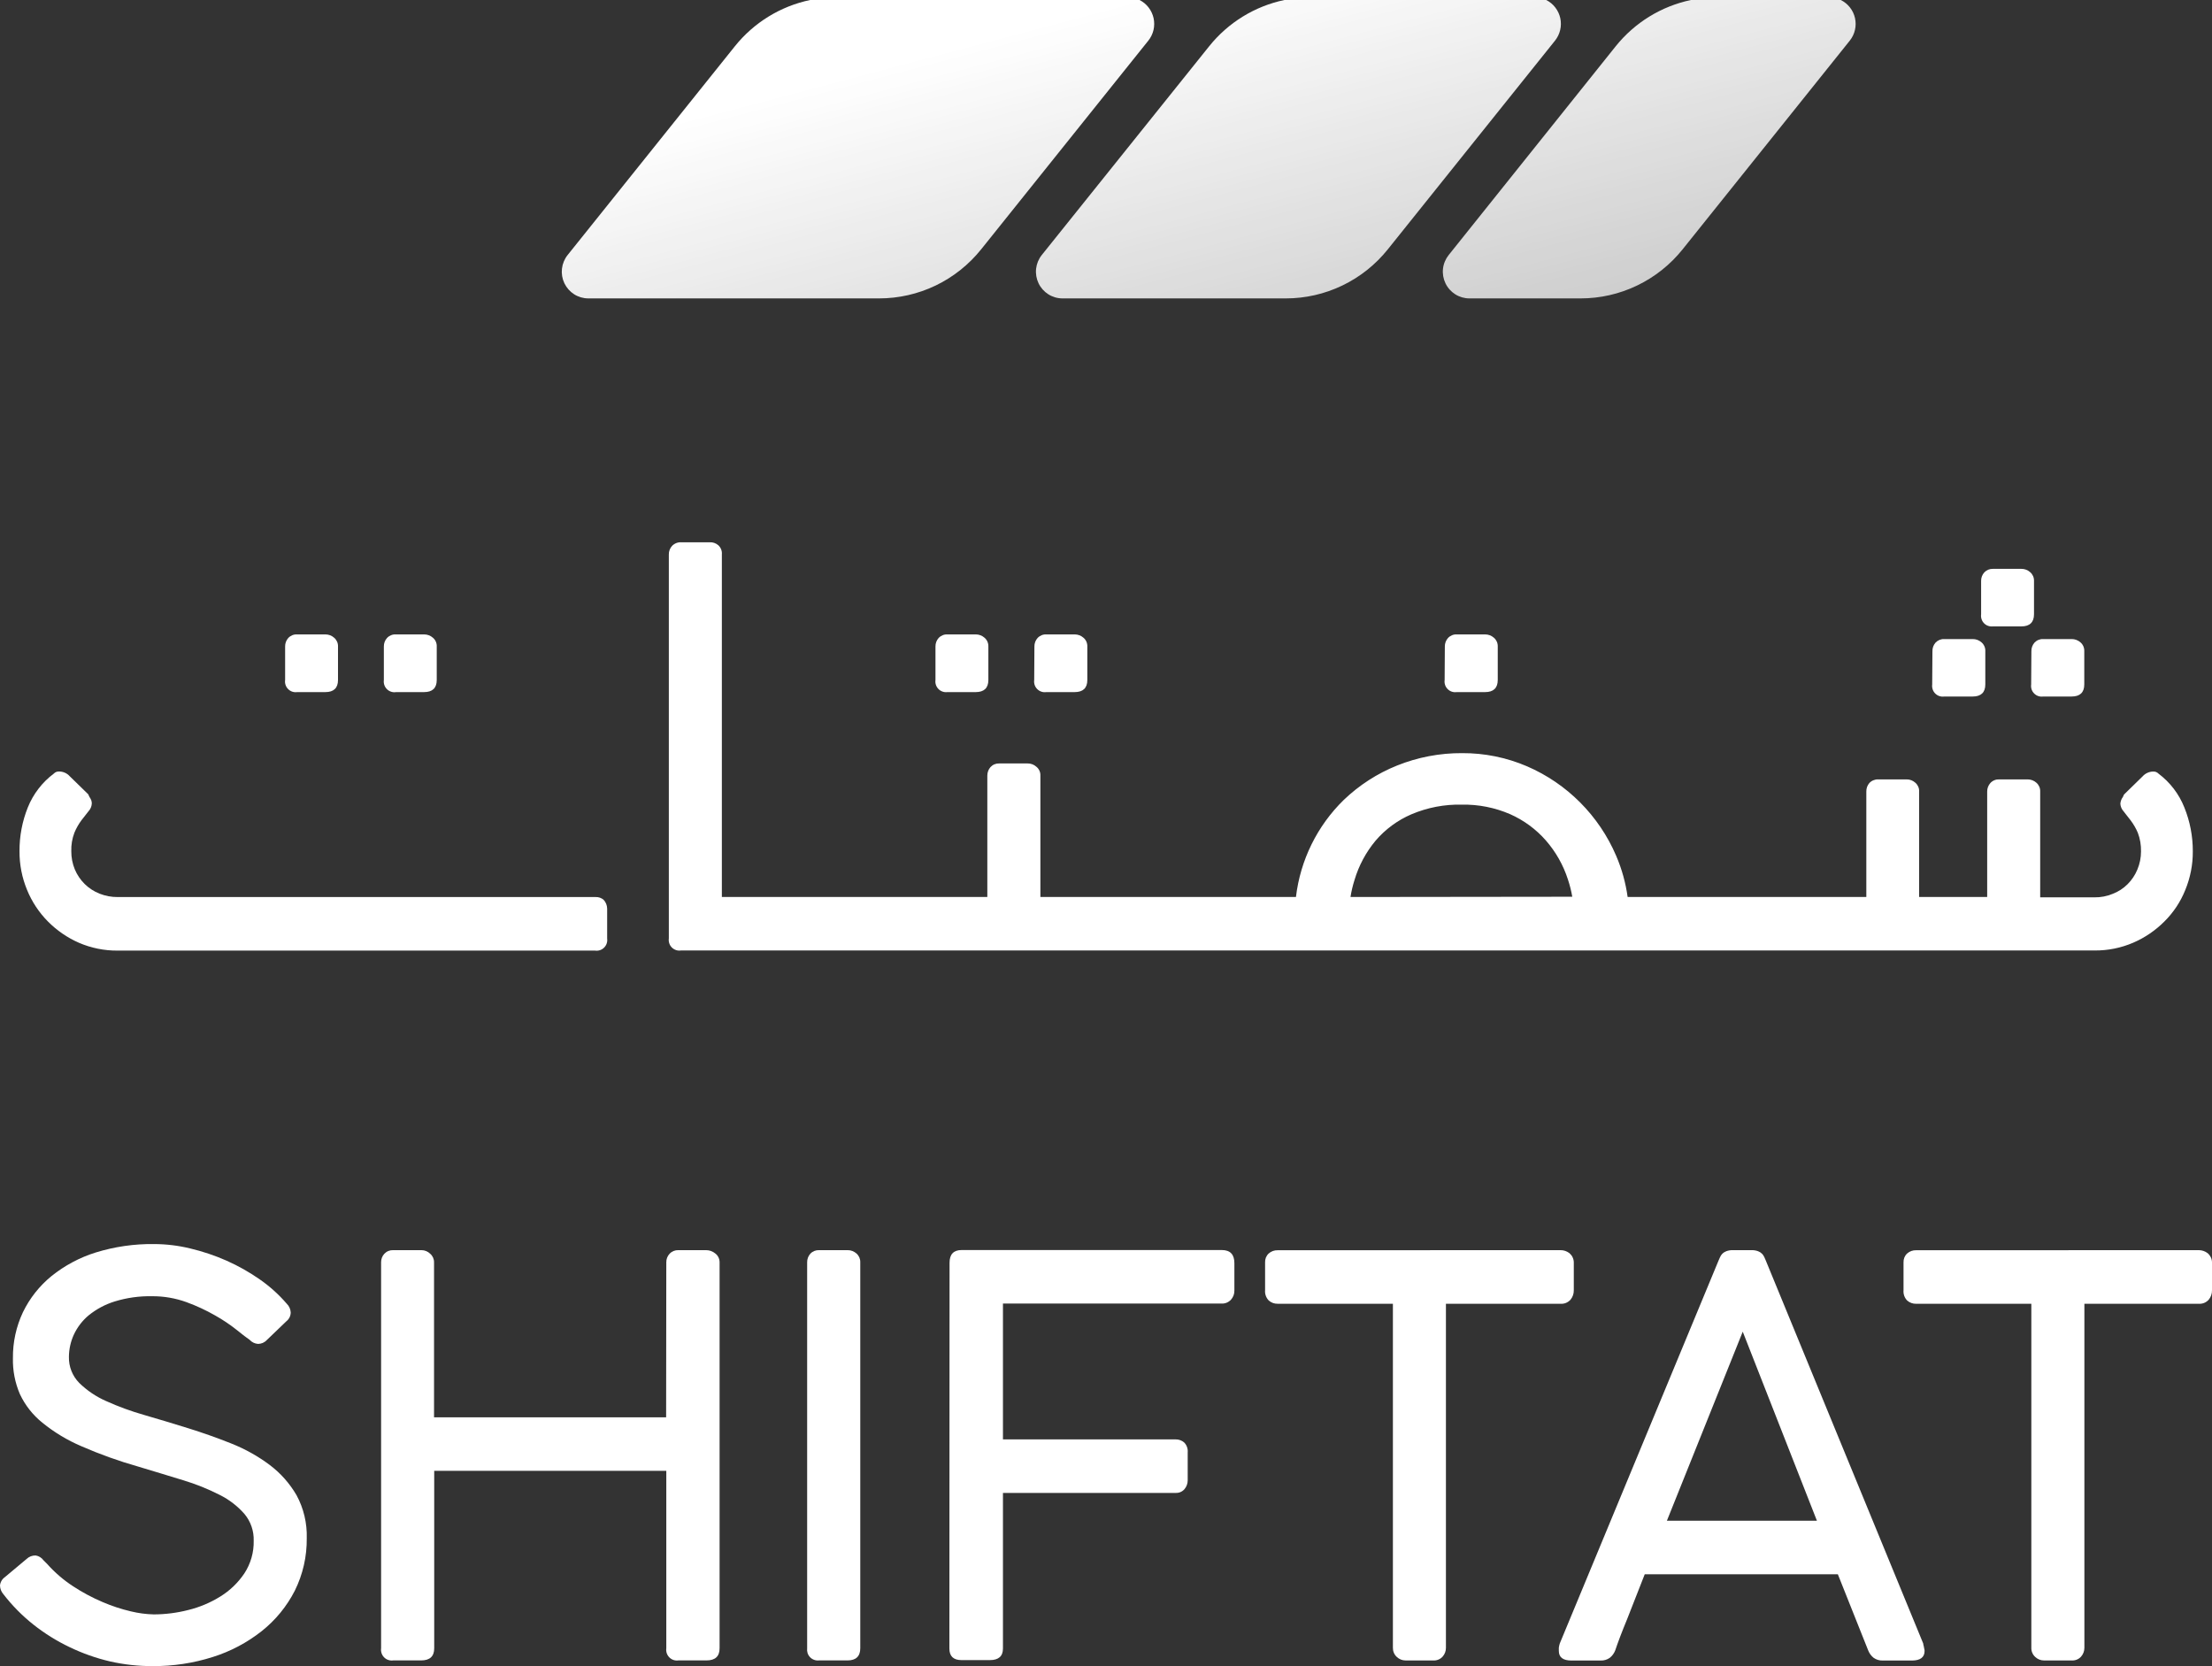 <svg width="77" height="58" viewBox="0 0 77 58" fill="none" xmlns="http://www.w3.org/2000/svg">
<rect x="0" y="0" width="77" height="58" fill="#333333" stroke="none"/>
<path d="M8.685 46.637C8.595 46.579 8.449 46.466 8.244 46.3C8.005 46.11 7.751 45.94 7.485 45.791C7.167 45.609 6.835 45.455 6.491 45.33C6.107 45.191 5.701 45.121 5.293 45.124C4.851 45.115 4.411 45.177 3.989 45.307C3.661 45.409 3.356 45.572 3.088 45.788C2.866 45.973 2.687 46.207 2.566 46.471C2.458 46.711 2.401 46.97 2.399 47.233C2.395 47.401 2.424 47.567 2.485 47.722C2.546 47.877 2.638 48.019 2.754 48.138C3.026 48.405 3.344 48.62 3.693 48.773C4.122 48.967 4.566 49.129 5.019 49.258C5.514 49.402 6.021 49.554 6.538 49.715C7.056 49.876 7.562 50.055 8.057 50.253C8.53 50.441 8.977 50.69 9.385 50.995C9.766 51.281 10.085 51.641 10.324 52.053C10.571 52.51 10.693 53.025 10.678 53.545C10.686 54.179 10.544 54.807 10.262 55.375C9.983 55.922 9.589 56.402 9.109 56.783C8.601 57.184 8.024 57.489 7.407 57.683C6.729 57.898 6.022 58.005 5.311 58C4.813 58.002 4.317 57.947 3.831 57.837C3.346 57.724 2.874 57.557 2.425 57.341C1.976 57.127 1.553 56.864 1.164 56.556C0.774 56.247 0.423 55.892 0.12 55.499C0.045 55.415 0.002 55.306 0 55.194C0.005 55.136 0.023 55.081 0.052 55.031C0.081 54.981 0.12 54.938 0.167 54.905L0.927 54.269C0.969 54.229 1.018 54.198 1.073 54.177C1.127 54.156 1.185 54.147 1.243 54.149C1.296 54.157 1.348 54.176 1.394 54.205C1.441 54.233 1.481 54.271 1.513 54.315L1.638 54.44C1.905 54.741 2.212 55.005 2.549 55.224C2.874 55.437 3.217 55.62 3.575 55.772C3.892 55.908 4.221 56.016 4.557 56.095C4.818 56.158 5.084 56.194 5.352 56.2C5.756 56.199 6.159 56.148 6.55 56.048C6.947 55.951 7.325 55.792 7.672 55.576C8.003 55.371 8.288 55.097 8.506 54.773C8.727 54.435 8.841 54.037 8.831 53.633C8.841 53.295 8.727 52.964 8.51 52.704C8.269 52.429 7.977 52.204 7.65 52.041C7.241 51.833 6.814 51.661 6.374 51.529C5.885 51.376 5.363 51.223 4.807 51.053C4.133 50.862 3.473 50.625 2.832 50.345C2.344 50.137 1.887 49.862 1.475 49.527C1.143 49.26 0.875 48.92 0.693 48.533C0.523 48.138 0.44 47.711 0.45 47.281C0.444 46.727 0.563 46.18 0.799 45.679C1.035 45.193 1.373 44.765 1.791 44.424C2.25 44.055 2.774 43.775 3.336 43.6C3.992 43.398 4.676 43.299 5.363 43.308C5.786 43.309 6.207 43.36 6.619 43.46C7.054 43.563 7.479 43.706 7.889 43.887C8.295 44.067 8.683 44.287 9.048 44.542C9.393 44.782 9.707 45.066 9.982 45.385C10.065 45.465 10.114 45.575 10.12 45.69C10.119 45.749 10.105 45.807 10.079 45.86C10.053 45.913 10.015 45.959 9.969 45.995L9.288 46.649C9.249 46.691 9.202 46.725 9.15 46.748C9.098 46.771 9.041 46.783 8.984 46.784C8.869 46.776 8.762 46.723 8.685 46.637V46.637Z" fill="white"/>
<path d="M23.194 43.942C23.192 43.832 23.233 43.725 23.309 43.645C23.348 43.603 23.395 43.571 23.448 43.549C23.5 43.528 23.556 43.518 23.613 43.52H24.581C24.696 43.52 24.808 43.56 24.897 43.634C24.944 43.669 24.983 43.715 25.009 43.769C25.035 43.822 25.049 43.88 25.049 43.939V57.379C25.049 57.661 24.897 57.802 24.593 57.802H23.616C23.559 57.81 23.5 57.805 23.445 57.787C23.391 57.769 23.341 57.738 23.3 57.697C23.259 57.656 23.228 57.606 23.209 57.55C23.191 57.495 23.186 57.437 23.194 57.379V51.202H15.115V57.379C15.115 57.661 14.963 57.802 14.659 57.802H13.687C13.63 57.81 13.572 57.805 13.517 57.786C13.462 57.768 13.412 57.737 13.372 57.696C13.331 57.655 13.3 57.605 13.282 57.55C13.264 57.495 13.258 57.437 13.266 57.379V43.942C13.265 43.832 13.305 43.725 13.38 43.645C13.419 43.604 13.466 43.571 13.519 43.549C13.571 43.528 13.628 43.518 13.684 43.52H14.672C14.785 43.52 14.894 43.565 14.975 43.645C15.018 43.682 15.052 43.728 15.075 43.779C15.098 43.83 15.11 43.886 15.109 43.942V49.34H23.188L23.194 43.942Z" fill="white"/>
<path d="M28.097 43.942C28.095 43.833 28.134 43.727 28.207 43.645C28.245 43.603 28.293 43.571 28.345 43.549C28.397 43.528 28.454 43.518 28.511 43.52H29.507C29.619 43.519 29.727 43.56 29.811 43.634C29.855 43.672 29.889 43.719 29.913 43.771C29.936 43.824 29.948 43.882 29.946 43.939V57.379C29.946 57.661 29.794 57.802 29.504 57.802H28.507C28.451 57.808 28.394 57.801 28.341 57.782C28.287 57.763 28.239 57.732 28.199 57.691C28.16 57.651 28.13 57.601 28.112 57.547C28.095 57.493 28.09 57.436 28.097 57.379V43.942Z" fill="white"/>
<path d="M33.054 43.958C33.054 43.664 33.195 43.516 33.476 43.516H42.529C42.823 43.516 42.969 43.668 42.969 43.973V44.926C42.972 45.044 42.929 45.157 42.851 45.244C42.81 45.288 42.76 45.324 42.705 45.347C42.649 45.371 42.589 45.382 42.529 45.379H34.913V50.108C35.926 50.108 36.926 50.108 37.914 50.108C38.901 50.108 39.904 50.108 40.923 50.108C41.031 50.105 41.136 50.143 41.219 50.213C41.264 50.258 41.299 50.312 41.32 50.373C41.342 50.433 41.35 50.497 41.344 50.56V51.532C41.344 51.644 41.305 51.752 41.234 51.837C41.196 51.882 41.148 51.918 41.094 51.941C41.04 51.964 40.982 51.974 40.923 51.971H34.913V57.387C34.913 57.657 34.761 57.791 34.458 57.791H33.47C33.189 57.791 33.048 57.657 33.048 57.387L33.054 43.958Z" fill="white"/>
<path d="M54.321 43.52C54.434 43.519 54.543 43.556 54.632 43.625C54.678 43.664 54.716 43.712 54.742 43.767C54.768 43.822 54.783 43.881 54.784 43.942V44.914C54.787 45.035 54.746 45.153 54.669 45.246C54.624 45.295 54.569 45.333 54.508 45.358C54.447 45.382 54.381 45.392 54.315 45.386H50.333V57.364C50.334 57.476 50.293 57.584 50.219 57.669C50.178 57.714 50.128 57.75 50.071 57.773C50.015 57.797 49.954 57.807 49.893 57.803H48.925C48.812 57.803 48.703 57.758 48.621 57.679C48.577 57.639 48.543 57.59 48.52 57.535C48.497 57.48 48.486 57.42 48.487 57.361V45.386H44.478C44.362 45.39 44.249 45.348 44.163 45.27C44.118 45.223 44.083 45.167 44.062 45.105C44.04 45.044 44.032 44.978 44.038 44.914V43.942C44.036 43.885 44.046 43.829 44.067 43.776C44.089 43.723 44.121 43.676 44.163 43.637C44.249 43.56 44.362 43.519 44.478 43.523L54.321 43.52Z" fill="white"/>
<path d="M56.227 57.451C56.188 57.553 56.122 57.644 56.036 57.712C55.944 57.777 55.833 57.81 55.72 57.806H54.704C54.41 57.806 54.263 57.695 54.263 57.471C54.261 57.433 54.261 57.396 54.263 57.359C54.266 57.332 54.271 57.305 54.278 57.278C54.284 57.253 54.291 57.23 54.297 57.21L59.826 43.875C59.84 43.843 59.855 43.806 59.875 43.765C59.893 43.722 59.919 43.683 59.951 43.649C59.99 43.609 60.038 43.578 60.09 43.558C60.168 43.529 60.251 43.516 60.334 43.52H60.967C61.047 43.517 61.126 43.53 61.201 43.558C61.254 43.578 61.301 43.609 61.341 43.649C61.372 43.683 61.398 43.722 61.417 43.765C61.436 43.806 61.452 43.843 61.465 43.875L66.946 57.21C66.946 57.242 66.96 57.274 66.966 57.307L66.984 57.399C66.991 57.422 66.995 57.446 66.995 57.471C66.995 57.695 66.843 57.806 66.554 57.806H65.538C65.425 57.81 65.314 57.777 65.222 57.712C65.136 57.644 65.07 57.553 65.031 57.451L63.976 54.804H57.253C57.029 55.377 56.826 55.894 56.645 56.354C56.454 56.816 56.317 57.181 56.227 57.451ZM58.025 52.939H63.247L60.665 46.358L58.025 52.939Z" fill="white"/>
<path d="M76.544 43.52C76.654 43.521 76.761 43.558 76.848 43.625C76.895 43.664 76.932 43.713 76.959 43.767C76.985 43.822 76.999 43.882 77 43.943V44.914C77.003 45.035 76.962 45.153 76.885 45.246C76.84 45.295 76.785 45.334 76.724 45.358C76.663 45.382 76.597 45.392 76.531 45.387H72.558V57.364C72.558 57.477 72.517 57.585 72.443 57.669C72.402 57.715 72.351 57.751 72.295 57.774C72.238 57.797 72.177 57.807 72.116 57.803H71.149C71.035 57.803 70.927 57.758 70.845 57.68C70.801 57.639 70.766 57.59 70.743 57.535C70.72 57.48 70.709 57.421 70.711 57.361V45.387H66.702C66.586 45.39 66.473 45.349 66.386 45.271C66.341 45.224 66.307 45.168 66.285 45.106C66.264 45.044 66.256 44.979 66.262 44.914V43.943C66.26 43.886 66.27 43.829 66.291 43.776C66.312 43.724 66.345 43.676 66.386 43.638C66.473 43.56 66.586 43.519 66.702 43.523L76.544 43.52Z" fill="white"/>
<path d="M13.362 22.506C13.36 22.397 13.399 22.291 13.472 22.21C13.51 22.168 13.557 22.136 13.61 22.114C13.662 22.092 13.719 22.082 13.775 22.085H14.766C14.878 22.085 14.986 22.126 15.07 22.201C15.114 22.238 15.149 22.285 15.172 22.338C15.195 22.391 15.206 22.448 15.203 22.506V23.672C15.203 23.953 15.052 24.093 14.764 24.093H13.788C13.73 24.103 13.671 24.098 13.616 24.08C13.561 24.063 13.51 24.032 13.469 23.991C13.428 23.95 13.396 23.9 13.378 23.845C13.359 23.789 13.354 23.73 13.362 23.672V22.506Z" fill="white"/>
<path d="M9.925 22.506C9.923 22.397 9.962 22.291 10.034 22.21C10.073 22.168 10.12 22.136 10.172 22.114C10.225 22.092 10.281 22.082 10.338 22.085H11.328C11.44 22.085 11.549 22.126 11.632 22.201C11.676 22.238 11.71 22.285 11.734 22.338C11.757 22.391 11.768 22.448 11.766 22.506V23.672C11.766 23.953 11.614 24.093 11.327 24.093H10.344C10.287 24.102 10.229 24.096 10.174 24.078C10.12 24.06 10.07 24.029 10.03 23.988C9.989 23.947 9.958 23.898 9.94 23.843C9.922 23.788 9.916 23.73 9.925 23.672V22.506Z" fill="white"/>
<path d="M68.963 20.224C68.96 20.115 69 20.009 69.072 19.928C69.111 19.887 69.158 19.854 69.21 19.832C69.263 19.811 69.319 19.801 69.376 19.803H70.366C70.478 19.802 70.586 19.843 70.67 19.918C70.714 19.955 70.748 20.002 70.772 20.055C70.795 20.108 70.806 20.165 70.804 20.223V21.385C70.804 21.665 70.652 21.806 70.365 21.806H69.374C69.318 21.812 69.261 21.806 69.207 21.787C69.153 21.769 69.105 21.738 69.065 21.697C69.025 21.656 68.995 21.607 68.978 21.553C68.96 21.499 68.955 21.441 68.963 21.385V20.224Z" fill="white"/>
<path d="M50.295 22.506C50.293 22.397 50.333 22.291 50.405 22.21C50.444 22.168 50.491 22.136 50.543 22.114C50.596 22.092 50.652 22.082 50.709 22.085H51.699C51.811 22.085 51.919 22.126 52.003 22.201C52.047 22.238 52.081 22.285 52.105 22.338C52.128 22.391 52.139 22.448 52.137 22.506V23.672C52.137 23.953 51.985 24.093 51.698 24.093H50.707C50.65 24.102 50.592 24.096 50.538 24.078C50.483 24.06 50.433 24.029 50.393 23.988C50.352 23.947 50.321 23.898 50.303 23.843C50.285 23.788 50.28 23.73 50.288 23.672L50.295 22.506Z" fill="white"/>
<path d="M70.713 22.675C70.709 22.563 70.748 22.454 70.822 22.37C70.861 22.329 70.908 22.296 70.96 22.275C71.013 22.254 71.069 22.244 71.126 22.247H72.116C72.228 22.246 72.336 22.287 72.42 22.361C72.464 22.398 72.499 22.445 72.522 22.498C72.545 22.551 72.556 22.608 72.554 22.666V23.827C72.554 24.107 72.402 24.247 72.115 24.247H71.124C71.067 24.256 71.009 24.25 70.955 24.232C70.9 24.214 70.85 24.183 70.81 24.142C70.769 24.101 70.738 24.052 70.72 23.997C70.702 23.942 70.697 23.884 70.705 23.827L70.713 22.675Z" fill="white"/>
<path d="M67.268 22.675C67.264 22.563 67.303 22.454 67.377 22.37C67.416 22.329 67.464 22.296 67.516 22.275C67.568 22.254 67.625 22.244 67.681 22.247H68.672C68.784 22.246 68.892 22.287 68.976 22.361C69.019 22.398 69.054 22.445 69.077 22.498C69.101 22.551 69.112 22.608 69.109 22.666V23.827C69.109 24.107 68.957 24.247 68.67 24.247H67.68C67.623 24.256 67.565 24.25 67.51 24.232C67.456 24.214 67.406 24.183 67.365 24.142C67.325 24.101 67.294 24.052 67.276 23.997C67.258 23.942 67.252 23.884 67.26 23.827L67.268 22.675Z" fill="white"/>
<path d="M36.008 22.506C36.006 22.397 36.045 22.291 36.118 22.21C36.156 22.168 36.204 22.136 36.256 22.114C36.309 22.092 36.365 22.082 36.422 22.085H37.412C37.524 22.085 37.632 22.126 37.716 22.201C37.76 22.238 37.795 22.285 37.818 22.338C37.841 22.391 37.852 22.448 37.85 22.506V23.672C37.85 23.953 37.698 24.093 37.41 24.093H36.42C36.363 24.102 36.305 24.096 36.251 24.078C36.196 24.06 36.146 24.029 36.106 23.988C36.065 23.947 36.034 23.898 36.016 23.843C35.998 23.788 35.993 23.73 36.001 23.672L36.008 22.506Z" fill="white"/>
<path d="M32.564 22.506C32.562 22.397 32.601 22.291 32.673 22.21C32.712 22.168 32.759 22.136 32.812 22.114C32.864 22.092 32.921 22.082 32.977 22.085H33.968C34.08 22.085 34.188 22.126 34.272 22.201C34.315 22.238 34.35 22.285 34.373 22.338C34.396 22.391 34.407 22.448 34.405 22.506V23.672C34.405 23.953 34.253 24.093 33.966 24.093H32.976C32.919 24.1 32.862 24.094 32.809 24.075C32.755 24.056 32.706 24.026 32.667 23.985C32.627 23.944 32.597 23.895 32.579 23.841C32.561 23.787 32.556 23.729 32.564 23.672V22.506Z" fill="white"/>
<path d="M1.87 26.933C1.894 26.907 1.924 26.886 1.957 26.873C1.99 26.86 2.026 26.855 2.061 26.857C2.129 26.858 2.197 26.872 2.259 26.9C2.322 26.928 2.378 26.968 2.424 27.019L3.071 27.65L3.111 27.737C3.138 27.775 3.161 27.817 3.178 27.861C3.189 27.895 3.195 27.93 3.196 27.966C3.192 28.066 3.154 28.161 3.087 28.234C3.014 28.324 2.935 28.43 2.839 28.55C2.739 28.684 2.656 28.83 2.591 28.985C2.512 29.191 2.475 29.411 2.482 29.631C2.48 29.849 2.522 30.066 2.605 30.267C2.685 30.457 2.802 30.629 2.948 30.774C3.096 30.919 3.271 31.033 3.463 31.109C3.666 31.19 3.883 31.23 4.101 31.228H20.736C20.837 31.224 20.936 31.258 21.012 31.324C21.09 31.407 21.133 31.516 21.135 31.629V32.671C21.143 32.728 21.138 32.787 21.12 32.841C21.102 32.896 21.071 32.946 21.03 32.987C20.99 33.028 20.94 33.058 20.886 33.077C20.831 33.095 20.773 33.1 20.716 33.092H4.095C3.632 33.096 3.172 33.003 2.746 32.819C2.342 32.642 1.975 32.389 1.665 32.075C1.355 31.761 1.109 31.389 0.942 30.98C0.765 30.552 0.676 30.094 0.679 29.631C0.676 29.109 0.774 28.591 0.969 28.106C1.157 27.64 1.468 27.234 1.87 26.933V26.933Z" fill="white"/>
<path d="M76.037 28.108C75.851 27.64 75.54 27.233 75.138 26.932C75.114 26.907 75.085 26.887 75.052 26.874C75.019 26.862 74.984 26.857 74.95 26.859C74.88 26.86 74.812 26.876 74.749 26.905C74.686 26.934 74.629 26.976 74.583 27.028L73.936 27.66L73.898 27.744C73.869 27.782 73.846 27.826 73.831 27.872C73.82 27.906 73.813 27.941 73.81 27.977C73.815 28.076 73.854 28.17 73.921 28.242L74.169 28.56C74.269 28.693 74.353 28.838 74.418 28.991C74.497 29.198 74.534 29.419 74.529 29.641C74.529 29.858 74.486 30.073 74.401 30.273C74.322 30.464 74.206 30.638 74.059 30.783C73.913 30.929 73.737 31.043 73.544 31.116C73.343 31.2 73.127 31.241 72.909 31.238H72.218C72.191 31.236 72.163 31.236 72.136 31.238H71.019V27.553C71.022 27.495 71.011 27.438 70.988 27.385C70.965 27.333 70.931 27.286 70.887 27.248C70.804 27.173 70.696 27.132 70.584 27.132H69.588C69.532 27.13 69.475 27.14 69.423 27.162C69.37 27.184 69.323 27.217 69.285 27.259C69.213 27.34 69.173 27.445 69.174 27.553V31.226H66.805V27.553C66.808 27.495 66.797 27.438 66.774 27.385C66.751 27.333 66.717 27.286 66.673 27.248C66.59 27.172 66.482 27.131 66.37 27.132H65.376C65.319 27.13 65.263 27.141 65.211 27.163C65.158 27.184 65.111 27.217 65.072 27.259C65.002 27.341 64.965 27.445 64.967 27.553V31.226H56.658C56.59 30.733 56.456 30.251 56.26 29.794C55.661 28.393 54.549 27.277 53.155 26.676C52.441 26.369 51.672 26.214 50.896 26.218C50.12 26.214 49.351 26.36 48.631 26.65C47.941 26.927 47.311 27.334 46.774 27.849C45.852 28.75 45.265 29.942 45.112 31.226H36.216V26.998C36.219 26.94 36.207 26.882 36.183 26.829C36.159 26.776 36.123 26.729 36.078 26.693C35.995 26.617 35.886 26.576 35.774 26.577H34.782C34.725 26.575 34.669 26.585 34.616 26.607C34.564 26.629 34.517 26.663 34.478 26.705C34.407 26.786 34.369 26.89 34.369 26.998V31.226H25.128V19.3C25.134 19.241 25.125 19.182 25.104 19.127C25.083 19.072 25.05 19.023 25.007 18.983C24.923 18.909 24.814 18.871 24.703 18.878H23.718C23.66 18.874 23.6 18.883 23.545 18.904C23.49 18.925 23.44 18.958 23.398 19C23.36 19.04 23.33 19.088 23.31 19.141C23.29 19.193 23.281 19.249 23.282 19.305V32.666C23.274 32.723 23.279 32.782 23.297 32.837C23.315 32.892 23.345 32.942 23.386 32.983C23.427 33.024 23.477 33.055 23.531 33.073C23.586 33.092 23.645 33.096 23.702 33.088H72.912C73.375 33.092 73.834 33 74.26 32.816C74.664 32.641 75.031 32.391 75.343 32.078C75.656 31.768 75.903 31.396 76.068 30.986C76.245 30.559 76.335 30.101 76.332 29.638C76.334 29.114 76.234 28.594 76.037 28.108ZM47.011 31.226C47.042 31.026 47.089 30.829 47.15 30.637C47.299 30.134 47.549 29.667 47.885 29.264C48.224 28.868 48.649 28.555 49.127 28.349C49.684 28.112 50.285 27.996 50.89 28.011C51.466 28 52.039 28.114 52.568 28.343C53.044 28.554 53.469 28.866 53.812 29.258C54.158 29.654 54.419 30.116 54.58 30.617C54.645 30.813 54.696 31.013 54.731 31.217L47.011 31.226Z" fill="white"/>
<path d="M39.974 1.414L34.153 8.681C33.725 9.214 33.185 9.644 32.57 9.94C31.955 10.235 31.282 10.388 30.601 10.388H20.479C20.305 10.388 20.134 10.338 19.987 10.245C19.84 10.151 19.722 10.018 19.646 9.86C19.571 9.703 19.542 9.527 19.562 9.353C19.582 9.179 19.65 9.015 19.759 8.878L25.58 1.612C26.242 0.786 27.168 0.217 28.201 0H39.667C39.791 0.062 39.899 0.151 39.983 0.261C40.068 0.371 40.127 0.498 40.157 0.633C40.186 0.769 40.185 0.909 40.154 1.044C40.122 1.179 40.061 1.306 39.974 1.414ZM53.824 0H44.709C43.677 0.217 42.751 0.787 42.09 1.612L36.264 8.878C36.155 9.015 36.087 9.179 36.067 9.353C36.047 9.527 36.077 9.703 36.152 9.861C36.227 10.019 36.346 10.152 36.493 10.245C36.641 10.339 36.812 10.388 36.986 10.388H44.759C45.441 10.388 46.113 10.235 46.727 9.939C47.342 9.644 47.882 9.214 48.309 8.681L54.131 1.414C54.217 1.306 54.279 1.179 54.31 1.044C54.342 0.909 54.343 0.769 54.314 0.633C54.284 0.498 54.225 0.371 54.14 0.261C54.056 0.151 53.947 0.062 53.824 0ZM64.078 0H58.863C57.83 0.217 56.904 0.786 56.242 1.612L50.429 8.878C50.32 9.015 50.251 9.179 50.231 9.353C50.211 9.527 50.241 9.703 50.316 9.86C50.391 10.018 50.509 10.151 50.657 10.245C50.804 10.338 50.975 10.388 51.149 10.388H55.021C55.702 10.388 56.375 10.235 56.989 9.939C57.603 9.644 58.144 9.214 58.571 8.681L64.392 1.414C64.479 1.305 64.54 1.179 64.571 1.043C64.603 0.908 64.603 0.767 64.573 0.631C64.543 0.496 64.483 0.368 64.397 0.259C64.311 0.15 64.202 0.061 64.078 0Z" fill="url(#paint0_linear_3269_15794)"/>
<defs>
<linearGradient id="paint0_linear_3269_15794" x1="81.402" y1="15.235" x2="74.733" y2="-9.896" gradientUnits="userSpaceOnUse">
<stop stop-color="white" stop-opacity="0.57"/>
<stop offset="0.98" stop-color="white"/>
</linearGradient>
</defs>
</svg>
